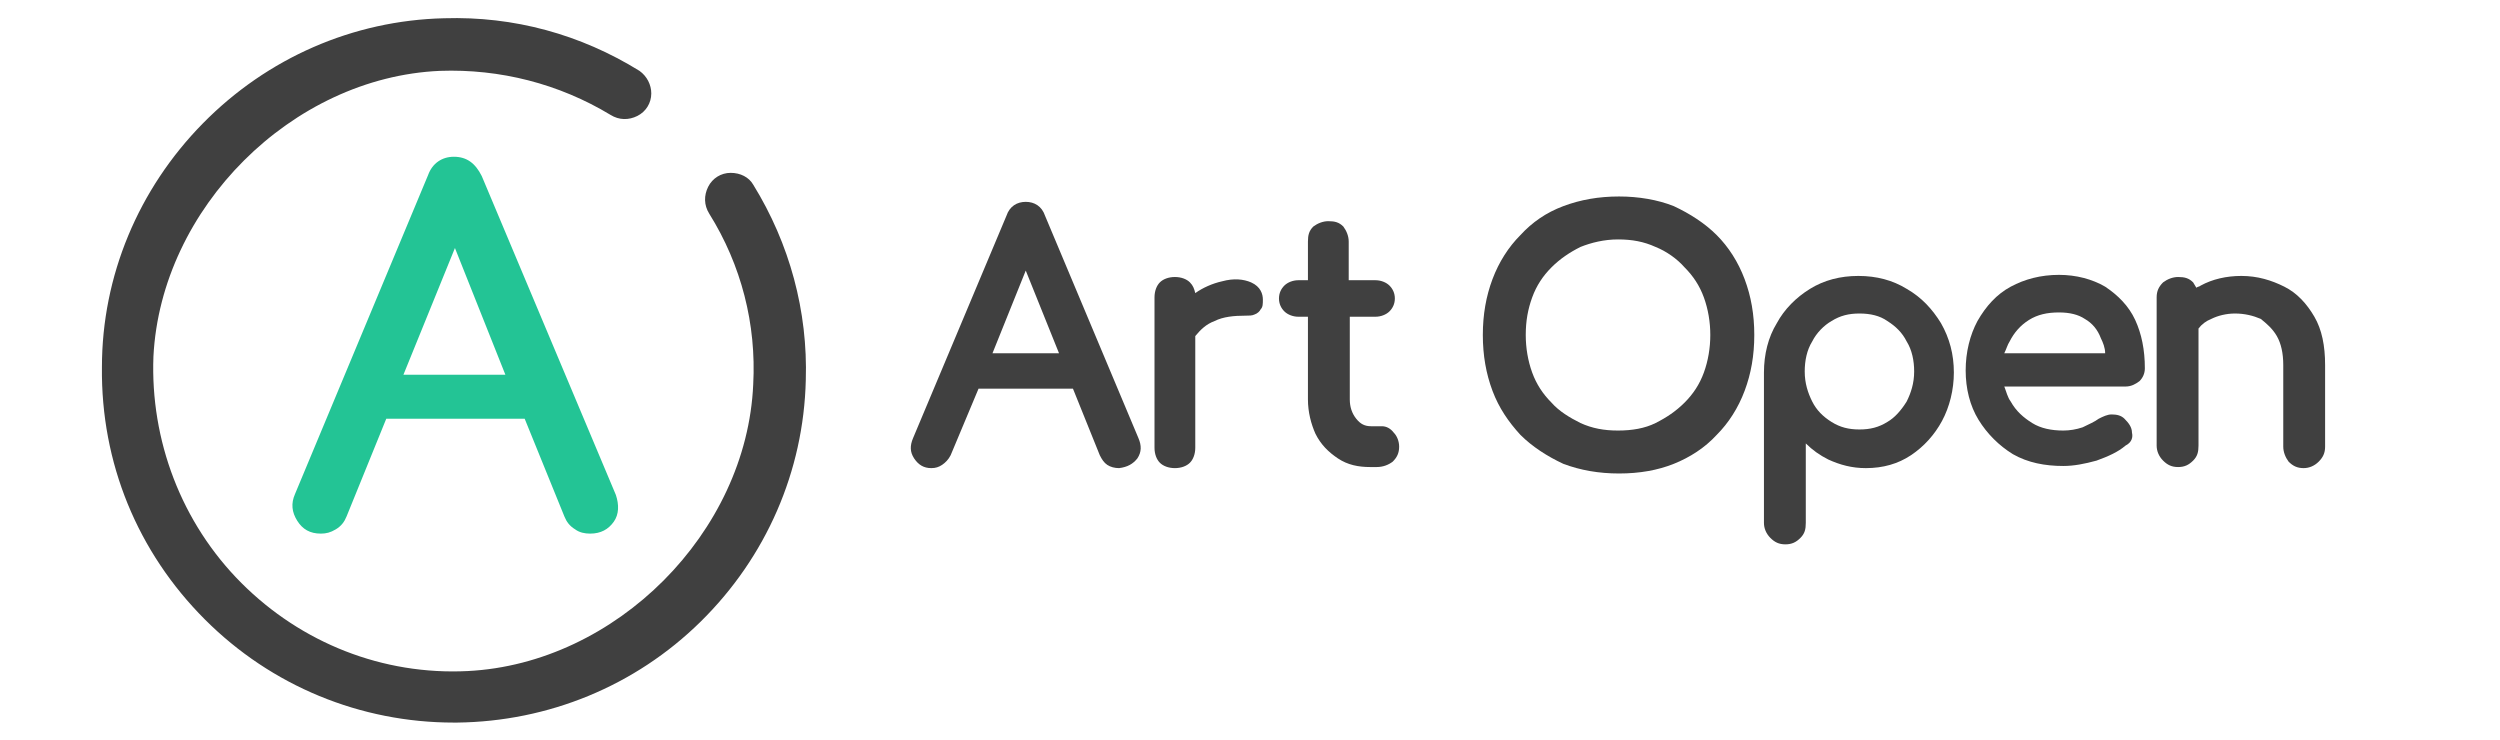<svg width="2832" height="838" viewBox="0 0 2832 838" fill="none" xmlns="http://www.w3.org/2000/svg">
<path d="M517.782 818.54C621.095 817.324 719.547 777.188 793.689 704.212C867.831 631.237 910.372 533.937 912.803 430.555C915.234 352.714 894.571 276.09 853.246 209.196C848.384 200.683 838.661 195.817 827.722 195.817C816.782 195.817 807.059 201.899 802.197 211.629C797.335 221.359 797.335 232.305 803.413 242.035C839.876 300.415 856.892 367.309 853.246 435.42C845.953 603.263 697.668 751.646 529.936 760.16C433.916 765.025 341.541 728.537 273.476 660.427C205.411 592.317 170.163 498.665 173.809 403.797C182.317 235.954 330.602 87.571 498.334 80.273C566.4 77.841 633.249 94.868 691.591 130.14C701.315 136.221 712.254 136.221 721.977 131.356C731.701 126.491 737.778 116.761 737.778 105.815C737.778 96.085 732.916 86.355 724.408 80.273C657.558 38.92 582.201 18.244 503.196 20.677C399.883 23.109 302.647 65.678 229.72 139.87C156.793 214.061 115.467 312.578 115.467 415.96C114.252 524.207 155.577 625.156 232.151 701.78C307.509 777.187 408.391 818.54 514.135 818.54C515.351 818.54 516.566 818.54 517.782 818.54Z" fill="#404040"/>
<path d="M514.137 177.574C500.767 177.574 489.828 184.872 484.966 198.251L334.25 559.479C329.388 570.425 330.604 580.155 336.681 589.885C342.758 599.615 351.266 604.48 363.421 604.48C369.498 604.48 374.36 603.264 380.437 599.615C386.514 595.966 390.161 591.101 392.592 585.02L437.563 474.341H594.356L639.328 585.02C641.759 591.101 645.405 595.966 651.483 599.615C656.344 603.264 662.422 604.48 668.499 604.48C680.653 604.48 689.162 599.615 695.239 591.101C701.316 582.587 701.316 571.641 697.67 560.695L545.738 199.467C538.446 184.872 528.722 177.574 514.137 177.574ZM457.01 424.474L515.352 280.956L572.478 424.474H457.01Z" fill="#23C495"/>
<path d="M1288.38 519.341C1293.24 512.044 1293.24 504.746 1289.59 496.232L1183.85 244.468C1180.2 233.521 1171.7 228.656 1161.97 228.656C1152.25 228.656 1143.74 233.521 1140.09 244.468L1034.35 496.232C1030.7 504.746 1030.7 512.044 1035.56 519.341C1040.43 526.639 1046.5 530.288 1055.01 530.288C1059.87 530.288 1063.52 529.071 1067.17 526.639C1070.81 524.206 1074.46 520.558 1076.89 515.693L1108.49 440.285H1215.45L1245.84 515.693C1248.27 520.558 1250.7 524.206 1254.35 526.639C1257.99 529.071 1262.85 530.288 1267.72 530.288C1277.44 529.072 1283.52 525.422 1288.38 519.341ZM1124.29 400.148L1161.97 306.497L1199.65 400.148H1124.29Z" fill="#404040"/>
<path d="M1375.89 363.66C1385.61 358.794 1397.77 357.578 1411.14 357.578C1414.78 357.578 1418.43 357.578 1420.86 356.362C1424.51 355.146 1426.94 352.713 1428.15 350.281C1430.58 347.848 1430.58 344.199 1430.58 339.334C1430.58 333.253 1428.15 324.739 1417.21 319.874C1408.71 316.225 1397.77 315.009 1384.4 318.658C1373.46 321.091 1362.52 325.956 1354.01 332.037C1352.8 327.172 1351.58 323.523 1347.93 319.874C1344.29 316.225 1338.21 313.793 1330.92 313.793C1323.63 313.793 1317.55 316.225 1313.9 319.874C1310.26 323.523 1307.82 329.604 1307.82 336.902V507.178C1307.82 514.475 1310.26 520.557 1313.9 524.205C1317.55 527.854 1323.63 530.287 1330.92 530.287C1338.21 530.287 1344.29 527.854 1347.93 524.205C1351.58 520.557 1354.01 514.475 1354.01 507.178V380.687C1360.09 373.389 1366.17 367.308 1375.89 363.66Z" fill="#404040"/>
<path d="M1565.5 482.852H1553.35C1546.05 482.852 1541.19 480.419 1536.33 474.338C1531.47 468.257 1529.04 460.959 1529.04 452.445V358.794H1558.21C1564.28 358.794 1570.36 356.361 1574.01 352.712C1577.65 349.064 1580.09 344.199 1580.09 338.117C1580.09 332.036 1577.65 327.171 1574.01 323.522C1570.36 319.873 1564.28 317.441 1558.21 317.441H1527.82V273.656C1527.82 267.575 1525.39 261.493 1521.74 256.628C1516.88 251.763 1512.02 250.547 1504.73 250.547C1498.65 250.547 1492.57 252.979 1487.71 256.628C1482.85 261.493 1481.63 266.358 1481.63 273.656V317.441H1470.69C1464.62 317.441 1458.54 319.873 1454.89 323.522C1451.25 327.171 1448.82 332.036 1448.82 338.117C1448.82 344.199 1451.25 349.064 1454.89 352.712C1458.54 356.361 1464.62 358.794 1470.69 358.794H1481.63V452.445C1481.63 467.04 1485.28 480.419 1490.14 491.365C1496.22 503.528 1504.73 512.042 1515.67 519.339C1526.61 526.637 1538.76 529.069 1552.13 529.069H1559.42C1566.72 529.069 1572.79 526.637 1577.65 522.988C1582.52 518.123 1584.95 513.258 1584.95 505.961C1584.95 499.879 1582.52 493.798 1578.87 490.149C1575.22 485.284 1570.36 482.852 1565.5 482.852Z" fill="#404040"/>
<path d="M2199.96 476.773C2208.47 460.961 2213.33 441.501 2213.33 422.041C2213.33 401.365 2208.47 383.121 2198.75 366.093C2189.02 350.282 2176.87 336.903 2159.85 327.173C2144.05 317.443 2125.82 312.578 2105.16 312.578C2084.5 312.578 2066.26 317.443 2050.46 327.173C2034.66 336.903 2021.29 350.282 2012.78 366.093C2003.06 381.905 1998.2 401.365 1998.2 422.041V592.317C1998.2 598.398 2000.63 604.48 2005.49 609.345C2010.35 614.21 2015.22 616.642 2022.51 616.642C2029.8 616.642 2034.66 614.21 2039.52 609.345C2044.39 604.48 2045.6 599.614 2045.6 592.317V502.314C2052.89 509.611 2061.4 515.693 2071.13 520.558C2084.5 526.639 2097.87 530.288 2113.67 530.288C2133.11 530.288 2150.13 525.423 2164.72 515.693C2179.3 505.963 2191.46 492.584 2199.96 476.773ZM2159.85 454.88C2153.78 464.61 2146.48 473.124 2137.98 477.989C2128.25 484.07 2118.53 486.503 2106.37 486.503C2094.22 486.503 2084.5 484.07 2074.77 477.989C2065.05 471.907 2057.76 464.61 2052.89 454.88C2048.03 445.15 2044.39 434.204 2044.39 420.825C2044.39 408.662 2046.82 396.5 2052.89 386.77C2057.76 377.04 2066.26 368.526 2074.77 363.661C2084.5 357.58 2094.22 355.147 2106.37 355.147C2118.53 355.147 2129.47 357.58 2137.98 363.661C2147.7 369.742 2154.99 377.04 2159.85 386.77C2165.93 396.5 2168.36 408.662 2168.36 420.825C2168.36 434.204 2164.72 445.15 2159.85 454.88Z" fill="#404040"/>
<path d="M2415.1 490.153C2415.1 484.072 2411.46 479.207 2406.59 474.342C2402.95 470.693 2398.09 469.476 2392.01 469.476C2387.15 469.476 2382.28 471.909 2377.42 474.342C2372.56 477.99 2366.48 480.423 2359.19 484.072C2351.9 486.504 2344.61 487.721 2337.31 487.721C2323.94 487.721 2311.79 485.288 2302.06 479.207C2292.34 473.125 2283.83 465.828 2277.76 454.881C2274.11 450.016 2272.89 443.935 2270.46 437.854H2407.81C2413.89 437.854 2418.75 435.421 2423.61 431.773C2427.26 428.124 2429.69 423.259 2429.69 417.177C2429.69 396.501 2426.04 378.257 2418.75 362.446C2411.46 346.635 2399.3 334.472 2384.72 324.742C2370.13 316.228 2351.9 311.363 2332.45 311.363C2311.79 311.363 2293.56 316.228 2277.76 324.742C2261.96 333.256 2249.8 346.635 2240.08 363.662C2231.57 379.474 2226.71 398.934 2226.71 419.61C2226.71 440.286 2231.57 459.746 2241.29 475.558C2251.02 491.369 2264.39 504.748 2280.19 514.478C2297.2 524.208 2316.65 527.857 2337.31 527.857C2349.47 527.857 2361.62 525.424 2374.99 521.776C2388.36 516.91 2399.3 512.046 2407.81 504.748C2415.1 501.099 2416.32 495.018 2415.1 490.153ZM2276.54 386.771C2281.4 377.041 2288.69 368.527 2298.42 362.446C2308.14 356.365 2319.08 353.932 2332.45 353.932C2344.61 353.932 2354.33 356.365 2361.62 361.23C2370.13 366.095 2376.21 373.392 2379.85 383.122C2382.28 387.987 2384.72 394.069 2384.72 400.15H2270.46C2272.89 395.285 2274.11 390.42 2276.54 386.771Z" fill="#404040"/>
<path d="M2579.19 380.688C2584.05 389.202 2586.48 400.149 2586.48 413.527V505.963C2586.48 512.044 2588.91 518.125 2592.56 522.99C2597.42 527.855 2602.28 530.288 2609.57 530.288C2615.65 530.288 2621.73 527.855 2626.59 522.99C2631.45 518.125 2633.88 513.26 2633.88 505.963V413.527C2633.88 391.635 2630.23 373.391 2621.73 358.796C2613.22 344.201 2602.28 332.038 2587.69 324.741C2573.11 317.443 2557.31 312.578 2539.08 312.578C2522.06 312.578 2506.26 316.227 2492.89 323.524C2491.67 324.741 2489.24 324.741 2488.03 325.957C2486.81 323.524 2485.6 322.308 2484.38 319.876C2479.52 315.011 2474.66 313.794 2467.36 313.794C2461.29 313.794 2455.21 316.227 2450.35 319.876C2445.49 324.741 2443.05 329.606 2443.05 336.903V504.747C2443.05 510.828 2445.49 516.909 2450.35 521.774C2455.21 526.639 2460.07 529.072 2467.36 529.072C2474.66 529.072 2479.52 526.639 2484.38 521.774C2489.24 516.909 2490.46 512.044 2490.46 504.747V372.175C2494.1 367.31 2498.97 363.661 2505.04 361.228C2512.34 357.58 2522.06 355.147 2531.78 355.147C2542.72 355.147 2552.45 357.58 2560.95 361.228C2567.03 366.093 2574.32 372.175 2579.19 380.688Z" fill="#404040"/>
<path d="M1944.72 266.359C1931.35 252.981 1914.34 242.034 1896.1 233.521C1877.87 226.223 1855.99 222.574 1834.12 222.574C1811.02 222.574 1790.36 226.223 1770.91 233.521C1751.47 240.818 1735.66 251.764 1722.29 266.359C1708.92 279.738 1697.99 296.766 1690.69 316.226C1683.4 335.686 1679.75 356.362 1679.75 379.471C1679.75 402.58 1683.4 423.256 1690.69 442.717C1697.99 462.177 1708.92 477.988 1722.29 492.583C1735.66 505.962 1752.68 516.908 1770.91 525.422C1790.36 532.719 1811.02 536.368 1834.12 536.368C1857.21 536.368 1877.87 532.719 1896.1 525.422C1914.34 518.124 1931.35 507.178 1944.72 492.583C1958.09 479.204 1969.03 462.177 1976.32 442.717C1983.62 423.256 1987.26 402.58 1987.26 379.471C1987.26 356.362 1983.62 335.686 1976.32 316.226C1969.03 296.766 1958.09 279.738 1944.72 266.359ZM1930.14 422.04C1925.27 435.419 1917.98 446.365 1908.26 456.095C1898.54 465.825 1887.6 473.123 1875.44 479.204C1863.29 485.285 1848.7 487.718 1832.9 487.718C1817.1 487.718 1803.73 485.285 1790.36 479.204C1778.21 473.123 1766.05 465.825 1757.54 456.095C1747.82 446.365 1740.53 435.419 1735.66 422.04C1730.8 408.661 1728.37 394.066 1728.37 379.471C1728.37 363.66 1730.8 350.281 1735.66 336.902C1740.53 323.524 1747.82 312.577 1757.54 302.847C1767.27 293.117 1778.21 285.82 1790.36 279.738C1802.51 274.873 1817.1 271.224 1832.9 271.224C1848.7 271.224 1862.07 273.657 1875.44 279.738C1887.6 284.603 1899.75 293.117 1908.26 302.847C1917.98 312.577 1925.27 323.524 1930.14 336.902C1935 350.281 1937.43 364.876 1937.43 379.471C1937.43 394.066 1935 408.661 1930.14 422.04Z" fill="#404040"/>
</svg>

